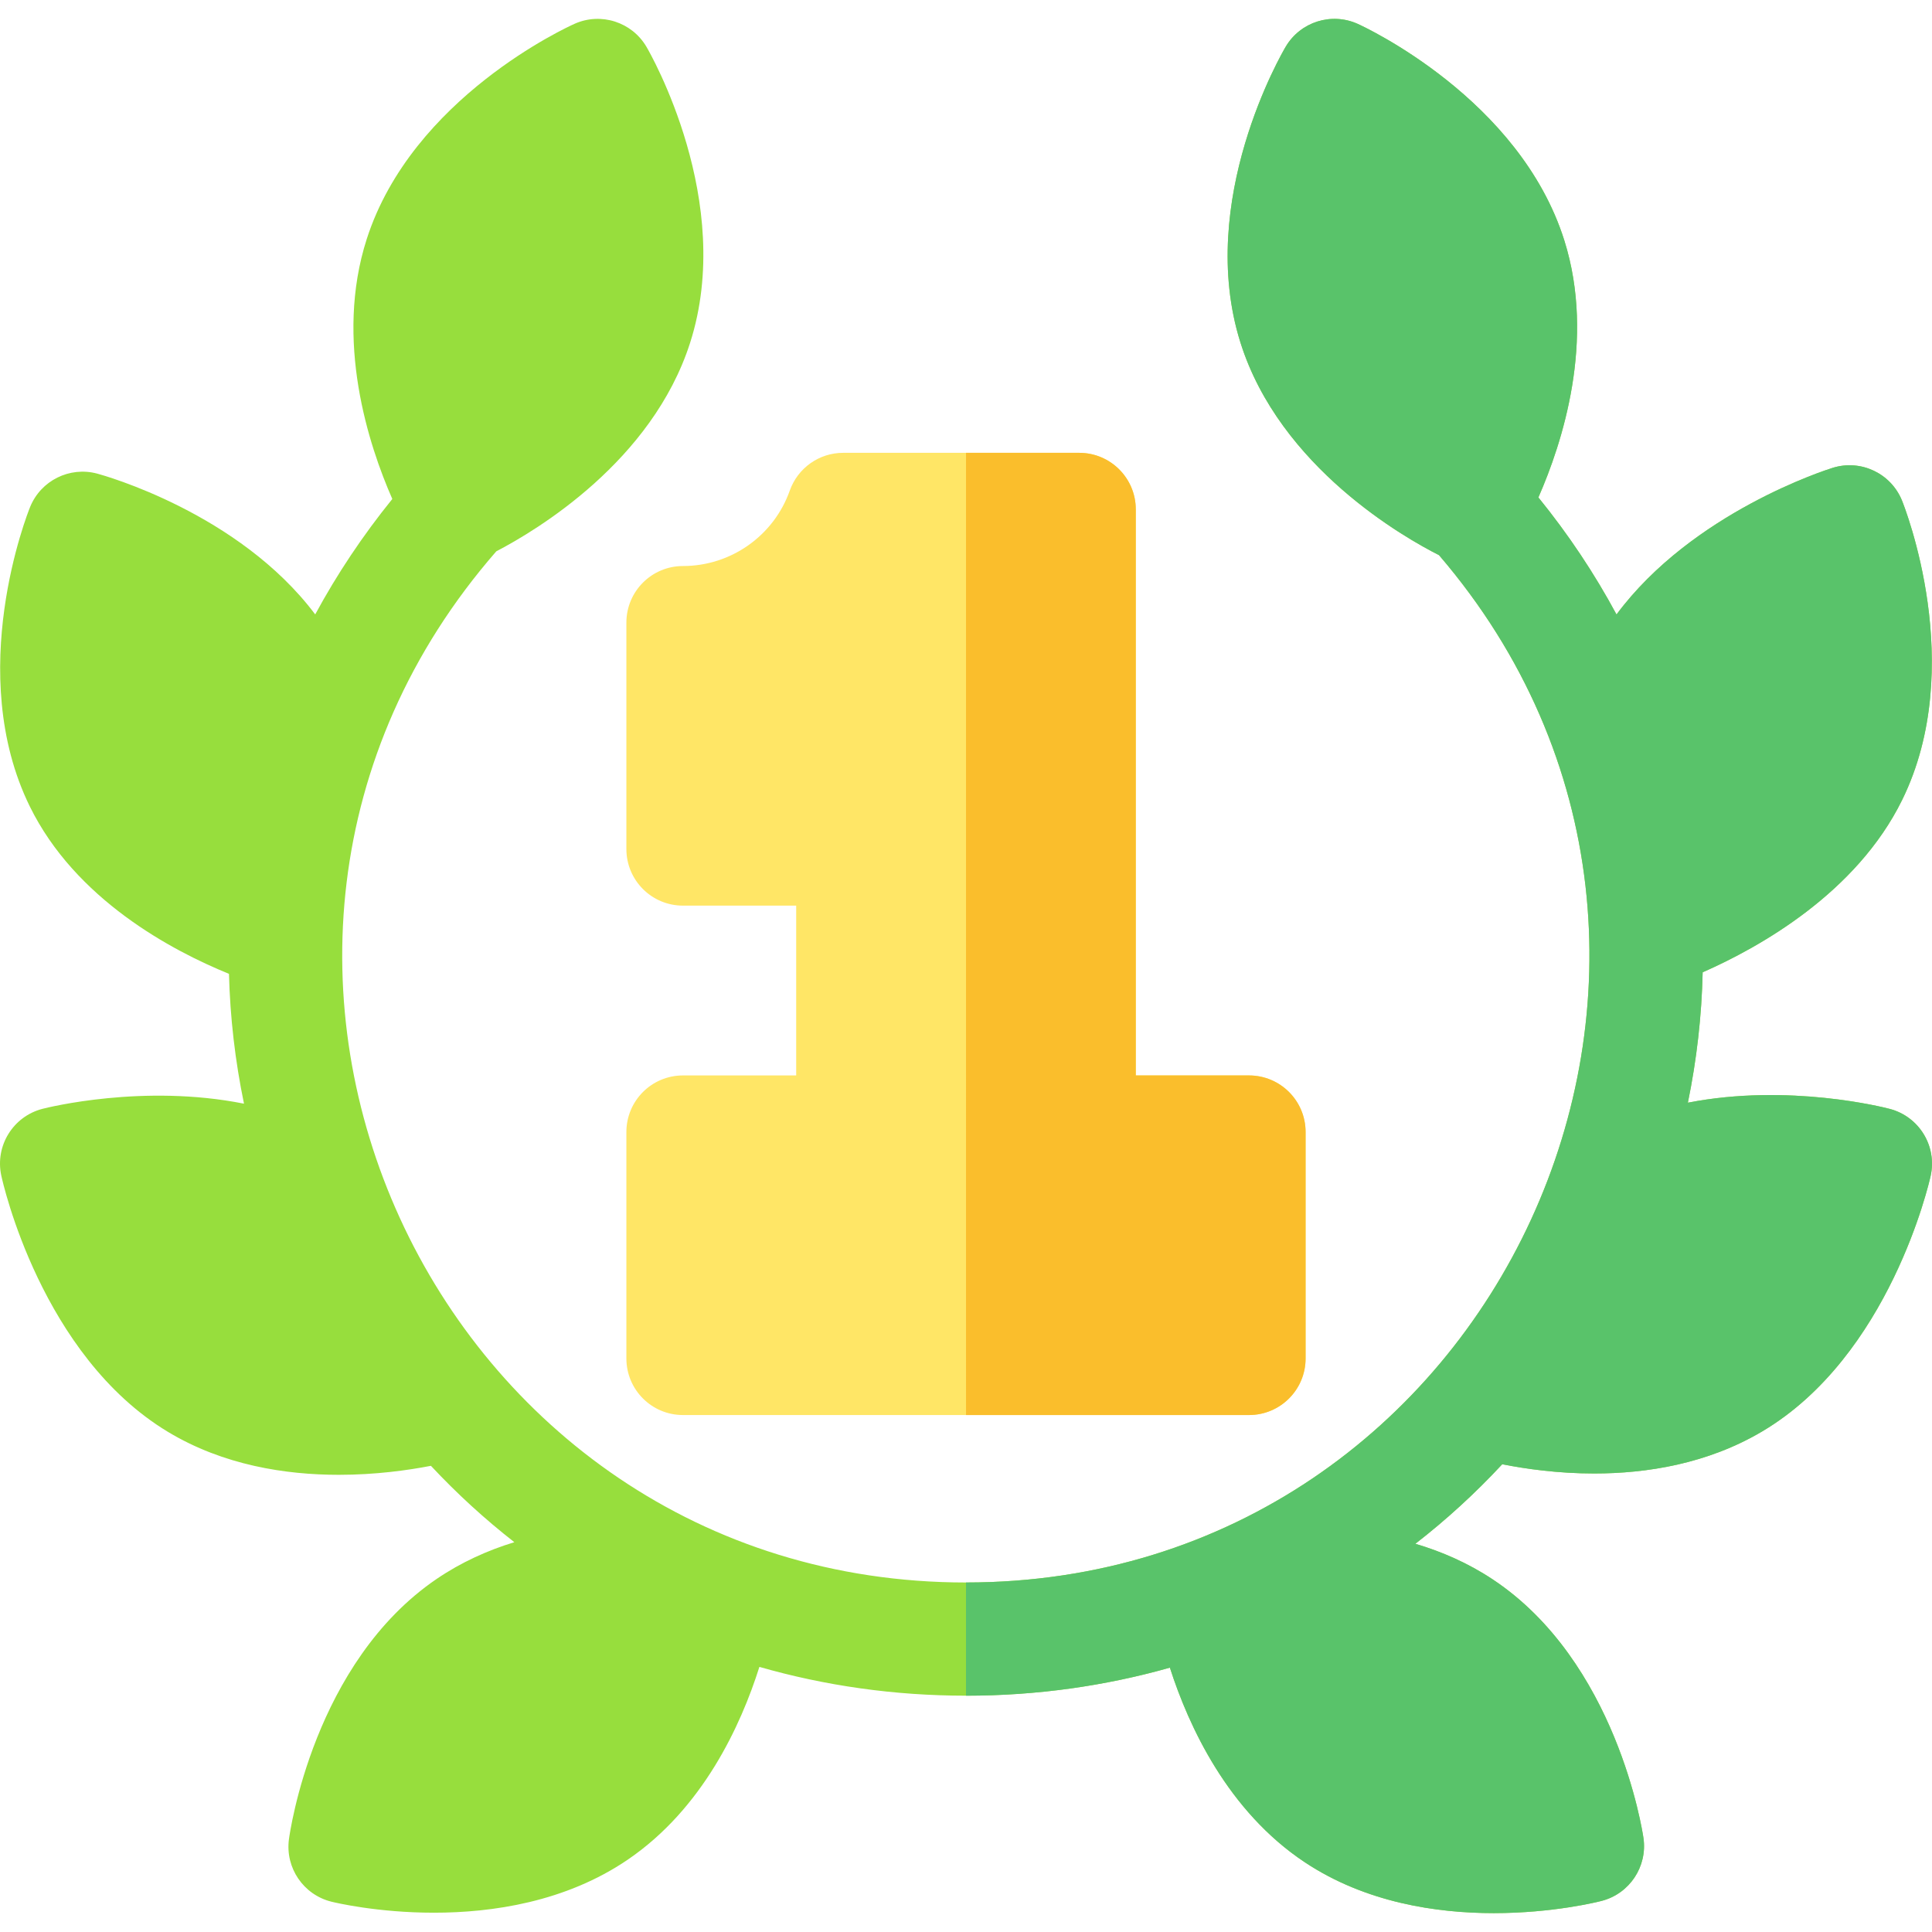 <?xml version="1.0"?>
<svg xmlns="http://www.w3.org/2000/svg" id="Capa_1" enable-background="new 0 0 512.006 512.006" height="512px" viewBox="0 0 512.006 512.006" width="512px" class=""><g><g><g><path d="m392.473 375.257h.01z" fill="#59c36a" data-original="#59C36A" class=""/></g><g><path d="m119.483 375.257h.01z" fill="#97de3d" data-original="#97DE3D"/></g><g id="_First_1_"><g><path d="m331 375.005h-150c-8.291 0-15-6.709-15-15v-60c0-8.291 6.709-15 15-15h30v-45h-30c-8.291 0-15-6.709-15-15v-60c0-8.291 6.709-15 15-15 12.715 0 24.082-8.042 28.301-19.995 2.139-6.006 7.793-10.005 14.15-10.005h62.549c8.291 0 15 6.709 15 15v150h30c8.291 0 15 6.709 15 15v60c0 8.291-6.709 15-15 15z" fill="#ffe666" data-original="#FFE666"/></g></g><path d="m256.011 375.005h74.989c8.291 0 15-6.709 15-15v-60c0-8.291-6.709-15-15-15h-30v-150c0-8.291-6.709-15-15-15h-29.989z" fill="#fabe2c" data-original="#FABE2C" class="active-path" style="fill:#FABE2C"/></g><g><path d="m500.83 293.878c-1.406-.371-26.778-6.878-53.521-1.652 2.36-11.484 3.661-23.042 3.921-34.556 15.026-6.614 40.734-20.983 52.864-45.675 17.366-35.353.69-77.534-.028-79.313-2.922-7.235-10.905-11.021-18.356-8.708-1.69.525-37.239 11.835-57.314 38.869-5.818-10.811-12.724-21.197-20.702-31.018 6.322-14.38 15.204-41.622 6.88-68.089-11.817-37.573-52.989-56.605-54.736-57.397-6.963-3.156-15.187-.57-19.09 6.004-.979 1.649-23.845 40.822-12.028 78.395 10.446 33.213 43.823 51.935 52.637 56.381 91.54 106.661 15.249 272.261-125.354 272.261-140.992 0-217.606-166.455-124.48-273.269 10.749-5.596 41.272-23.858 51.35-55.219 12.05-37.499-10.571-76.813-11.54-78.468-3.862-6.599-12.07-9.236-19.053-6.123-1.752.781-43.041 19.556-55.092 57.055-8.635 26.872.533 54.672 6.781 68.882-7.821 9.665-14.651 19.901-20.434 30.59-20.233-26.923-56.053-36.851-57.757-37.31-7.319-1.971-14.959 1.829-17.804 8.854-.72 1.778-17.428 43.946-.09 79.313 12.081 24.642 37.607 38.211 52.797 44.396.296 11.532 1.632 23.046 3.98 34.41-26.66-5.329-51.989 1-53.395 1.362-7.801 2.007-12.625 9.817-10.926 17.691.418 1.938 10.632 47.715 44.184 67.93 14.663 8.834 31.157 11.372 45.276 11.372 9.719 0 18.31-1.203 24.4-2.383 6.867 7.348 14.256 14.109 22.105 20.238-7.042 2.159-14.055 5.291-20.601 9.749-32.556 22.17-38.879 67.084-39.132 68.986-1.01 7.579 3.843 14.704 11.265 16.541.919.228 12.133 2.918 27.171 2.918 15.424 0 34.871-2.831 51.355-14.057 19.881-13.539 29.978-35.559 34.885-51.086 17.422 4.999 35.799 7.63 54.754 7.63 18.694 0 36.826-2.562 54.033-7.432 4.978 15.51 15.342 38.022 35.78 51.593 16.092 10.685 34.871 13.463 50.049 13.463 15.772 0 27.657-3 28.603-3.245 7.4-1.924 12.168-9.106 11.07-16.672-.275-1.898-7.125-46.736-39.938-68.523-6.534-4.338-13.51-7.37-20.509-9.444 8.194-6.355 15.892-13.396 23.021-21.074 6.273 1.245 14.79 2.447 24.362 2.447 13.925 0 30.047-2.543 44.608-11.193 33.683-20.011 44.14-65.741 44.568-67.677 1.739-7.862-3.036-15.693-10.819-17.747z" fill="#97de3d" data-original="#97DE3D"/></g><path d="m345.815 493.542c16.092 10.685 34.871 13.463 50.049 13.463 15.772 0 27.657-3 28.603-3.245 7.4-1.924 12.168-9.106 11.07-16.672-.275-1.898-7.125-46.736-39.938-68.523-6.534-4.338-13.51-7.37-20.509-9.444 8.194-6.355 15.892-13.396 23.021-21.074 6.273 1.245 14.79 2.447 24.362 2.447 13.925 0 30.047-2.543 44.608-11.193 33.683-20.011 44.14-65.741 44.568-67.677 1.739-7.86-3.035-15.691-10.818-17.745-1.406-.371-26.778-6.878-53.521-1.652 2.36-11.484 3.661-23.042 3.921-34.556 15.026-6.614 40.734-20.983 52.864-45.675 17.366-35.353.69-77.534-.028-79.313-2.922-7.235-10.905-11.021-18.356-8.708-1.69.525-37.239 11.835-57.314 38.869-5.818-10.811-12.724-21.197-20.702-31.018 6.322-14.38 15.204-41.622 6.88-68.089-11.817-37.573-52.989-56.605-54.736-57.397-6.963-3.156-15.187-.57-19.09 6.004-.979 1.649-23.845 40.822-12.028 78.395 10.446 33.213 43.823 51.935 52.637 56.381 91.54 106.661 15.249 272.261-125.354 272.261v30c18.694 0 36.825-2.562 54.032-7.432 4.977 15.51 15.341 38.022 35.779 51.593z" fill="#59c36a" data-original="#59C36A" class=""/></g> </svg>
